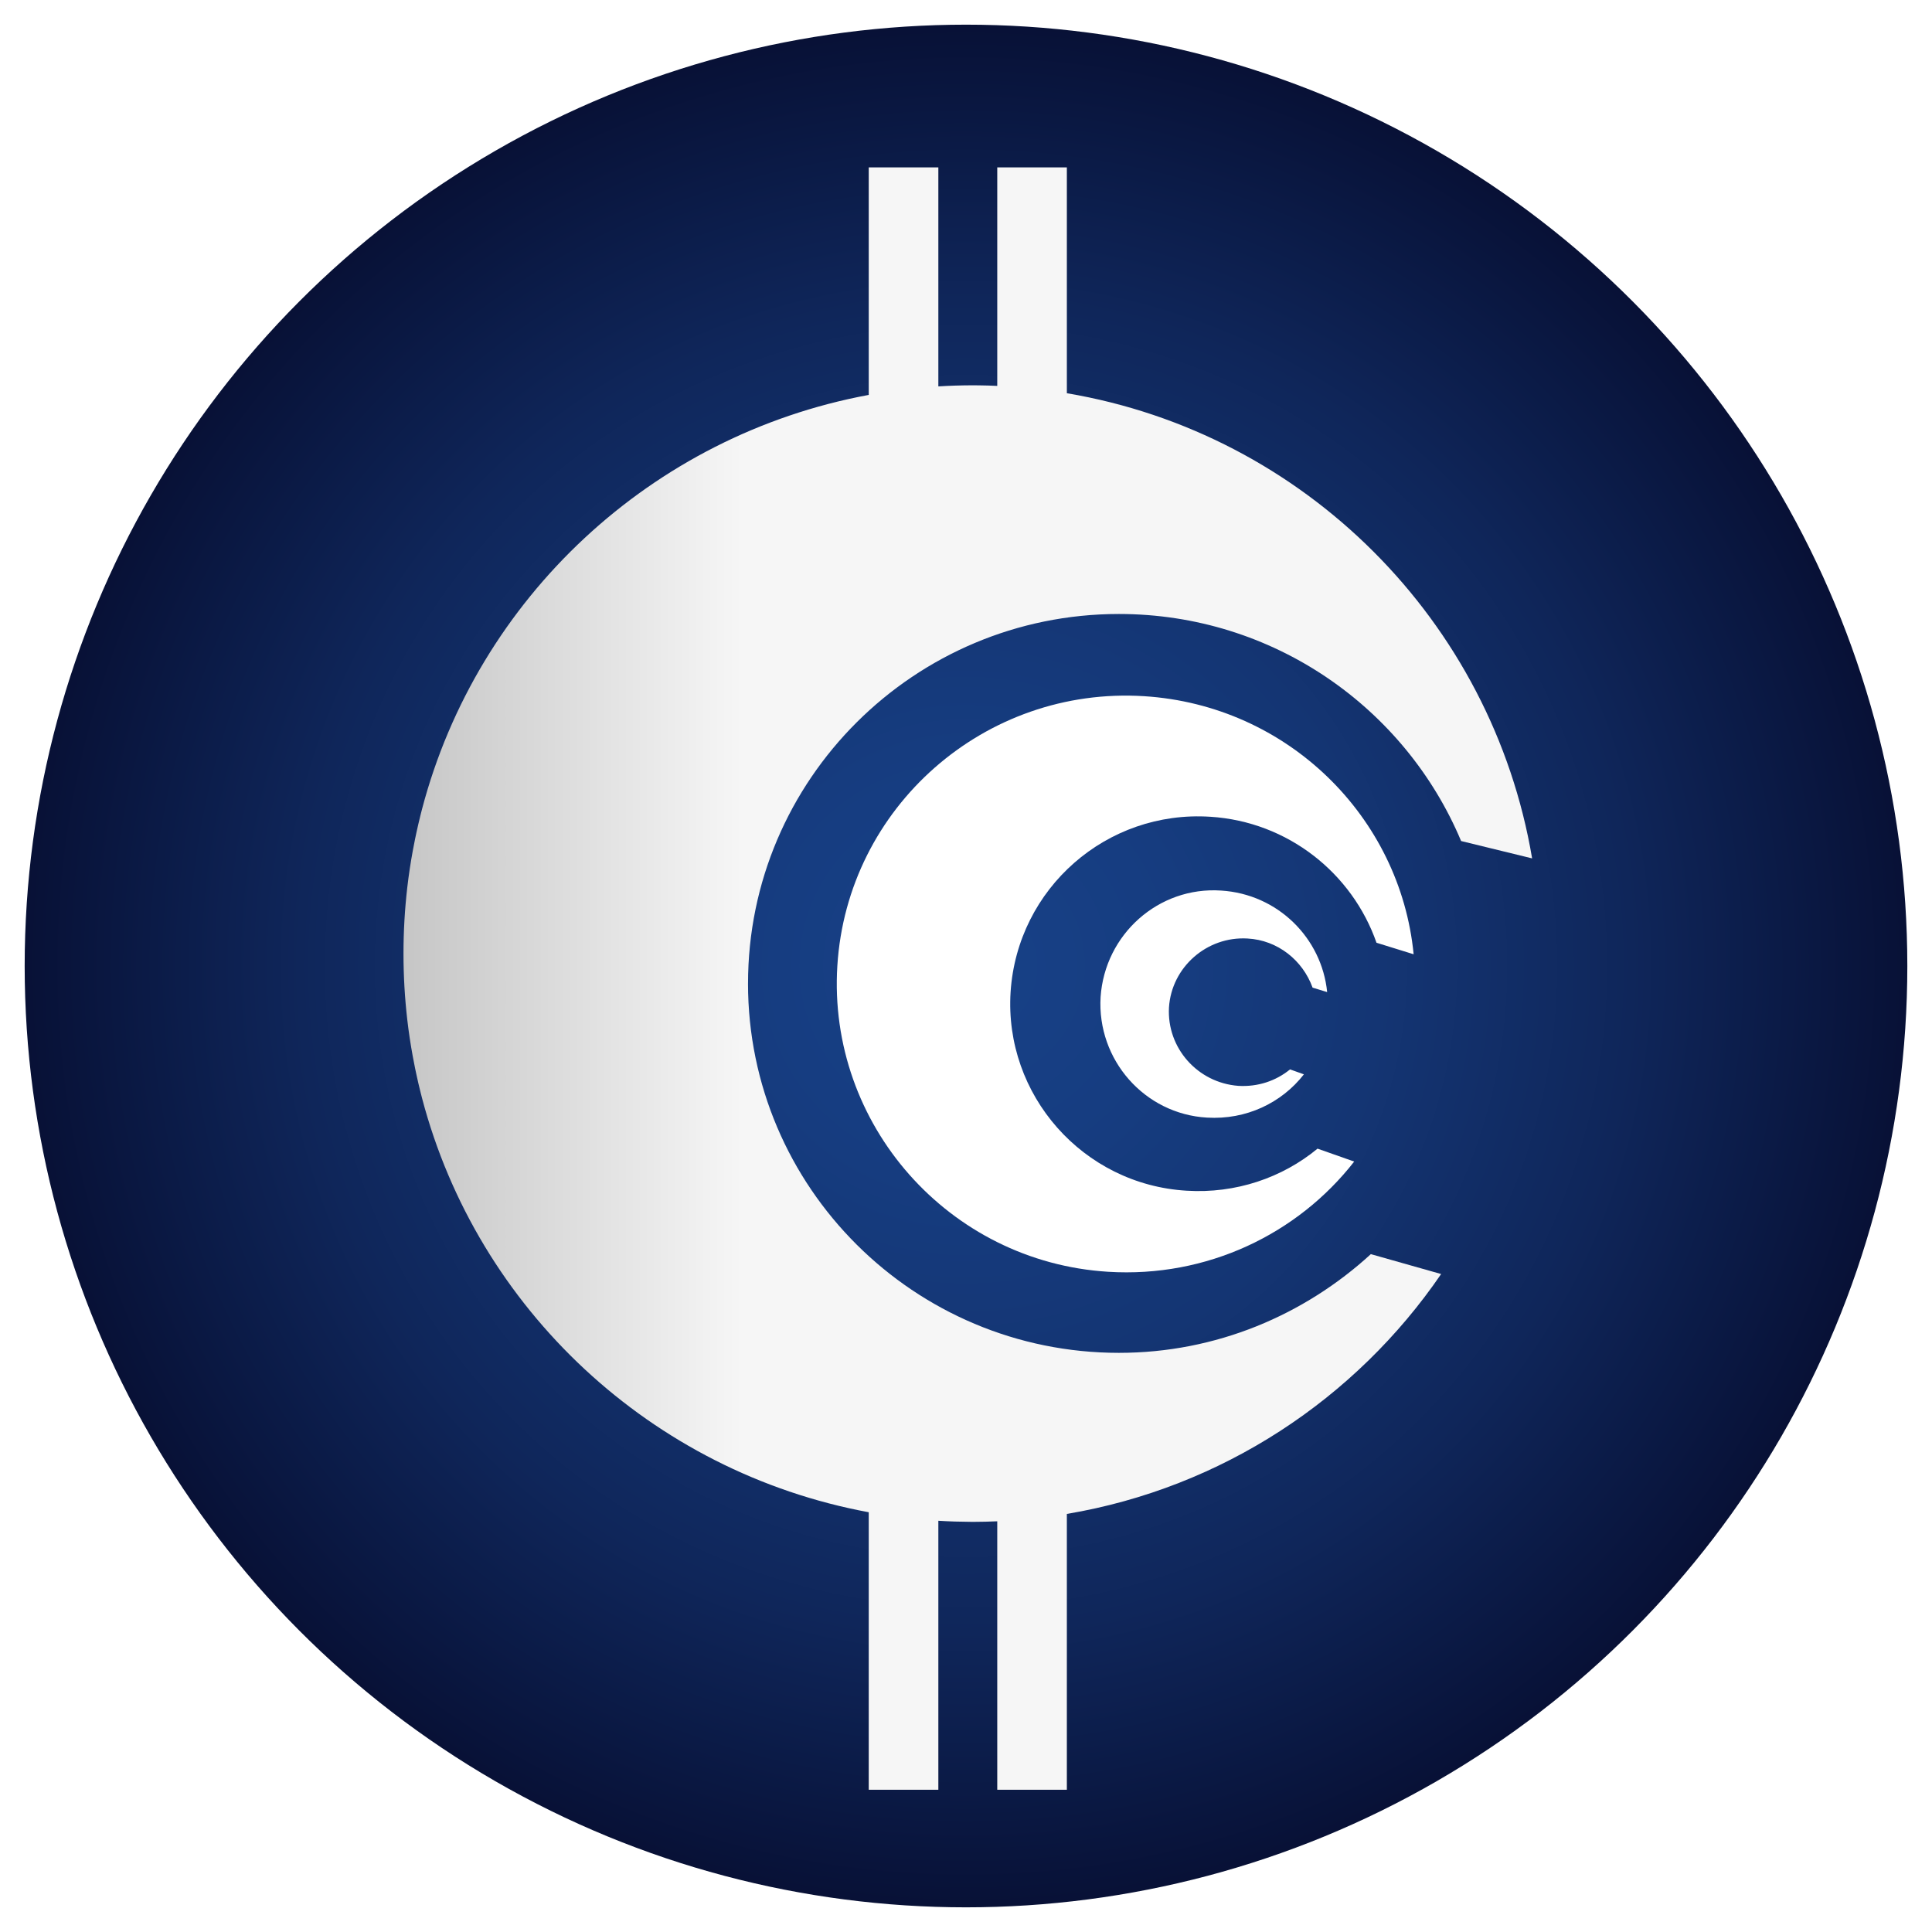 <?xml version="1.0" encoding="UTF-8"?>
<svg id="Camada_1" data-name="Camada 1" xmlns="http://www.w3.org/2000/svg" xmlns:xlink="http://www.w3.org/1999/xlink" viewBox="0 0 1080 1080">
  <defs>
    <style>
      .cls-1 {
        fill: url(#Gradiente_sem_nome_214);
      }

      .cls-1, .cls-2, .cls-3 {
        stroke-width: 0px;
      }

      .cls-4 {
        filter: url(#drop-shadow-1);
      }

      .cls-2 {
        fill: #fff;
      }

      .cls-3 {
        fill: url(#Gradiente_sem_nome_222);
      }
    </style>
    <radialGradient id="Gradiente_sem_nome_214" data-name="Gradiente sem nome 214" cx="540" cy="540" fx="540" fy="540" r="664.98" gradientUnits="userSpaceOnUse">
      <stop offset="0" stop-color="#184187"/>
      <stop offset=".16" stop-color="#163d81"/>
      <stop offset=".35" stop-color="#143573"/>
      <stop offset=".56" stop-color="#0f265a"/>
      <stop offset=".78" stop-color="#081238"/>
      <stop offset=".9" stop-color="#040523"/>
    </radialGradient>
    <filter id="drop-shadow-1" filterUnits="userSpaceOnUse">
      <feOffset dx="1" dy="7"/>
      <feGaussianBlur result="blur" stdDeviation="5"/>
      <feFlood flood-color="#000" flood-opacity=".75"/>
      <feComposite in2="blur" operator="in"/>
      <feComposite in="SourceGraphic"/>
    </filter>
    <linearGradient id="Gradiente_sem_nome_222" data-name="Gradiente sem nome 222" x1="224.55" y1="540" x2="855.45" y2="540" gradientUnits="userSpaceOnUse">
      <stop offset="0" stop-color="#c6c6c6"/>
      <stop offset=".3" stop-color="#f6f6f6"/>
    </linearGradient>
  </defs>
  <circle class="cls-1" cx="540" cy="540" r="526.21"/>
  <g class="cls-4">
    <path class="cls-2" d="m696.35,517.63c16.95.91,30.88,12.22,36.39,27.46l8.15,2.49c-3.02-30.22-27.59-54.78-59.26-56.75-35.07-2.37-65.03,24.56-67.39,59.51-2.1,35.07,24.56,65.43,59.51,67.41,21.81,1.3,41.65-8.15,54.14-24.19l-7.75-2.76c-7.89,6.44-18,9.85-28.9,9.2-22.73-1.71-40.07-21.15-38.77-43.88,1.46-22.46,21.16-39.81,43.89-38.49Zm-20.76-68.06c43.49,2.76,79.34,31.67,92.88,70.43l20.76,6.44c-7.49-76.87-70.42-139.14-150.56-144.26-89.21-5.65-166.07,62-171.59,150.7-5.51,88.68,62.28,165.53,151.36,171.05,55.19,3.43,105.9-21.01,137.56-61.61l-20.49-7.22c-19.71,16.29-45.73,25.22-73.19,23.51-57.93-3.42-102.08-53.48-98.39-111.14,3.81-57.94,53.73-101.7,111.68-97.89Z"/>
    <path class="cls-3" d="m417.14,542.73c0,114.04,92.9,206.52,207.33,206.52,54.39,0,103.66-21.14,140.84-55.18l39.29,11.12c-47.7,69.74-122.48,119.5-209.22,134.1v154.2h-38.91v-150.08c-4.33.19-8.69.3-13.06.31h-1.18c-6.27-.03-12.51-.22-18.69-.61v150.38h-38.91v-155.14c-121.54-22.52-218.71-113.59-249.7-231.46-.28-1.12-.57-2.22-.85-3.34-.84-3.33-1.63-6.69-2.34-10.06-.25-1.13-.48-2.25-.72-3.39-.46-2.22-.9-4.46-1.3-6.7-.61-3.36-1.18-6.73-1.69-10.13-.51-3.4-.97-6.82-1.36-10.24-1.4-12.14-2.12-24.48-2.12-36.97s.72-24.84,2.12-36.96c.39-3.43.85-6.85,1.36-10.25.51-3.4,1.07-6.78,1.69-10.13.4-2.24.84-4.48,1.3-6.7.24-1.13.46-2.25.72-3.39.72-3.37,1.51-6.73,2.34-10.06.28-1.12.57-2.24.85-3.34,30.99-117.87,128.16-208.95,249.7-231.48v-127.2h38.91v122.44c6.18-.39,12.42-.58,18.69-.61h.6c1.18,0,2.34.01,3.51.03,3.39.04,6.78.13,10.13.3v-122.16h38.91v126.26c132.84,22.37,237.67,127.19,260.08,260.02l-39.69-9.7c-31.27-74.48-105.1-126.92-191.29-126.92-114.42,0-207.33,92.63-207.33,206.55Z"/>
  </g>
</svg>